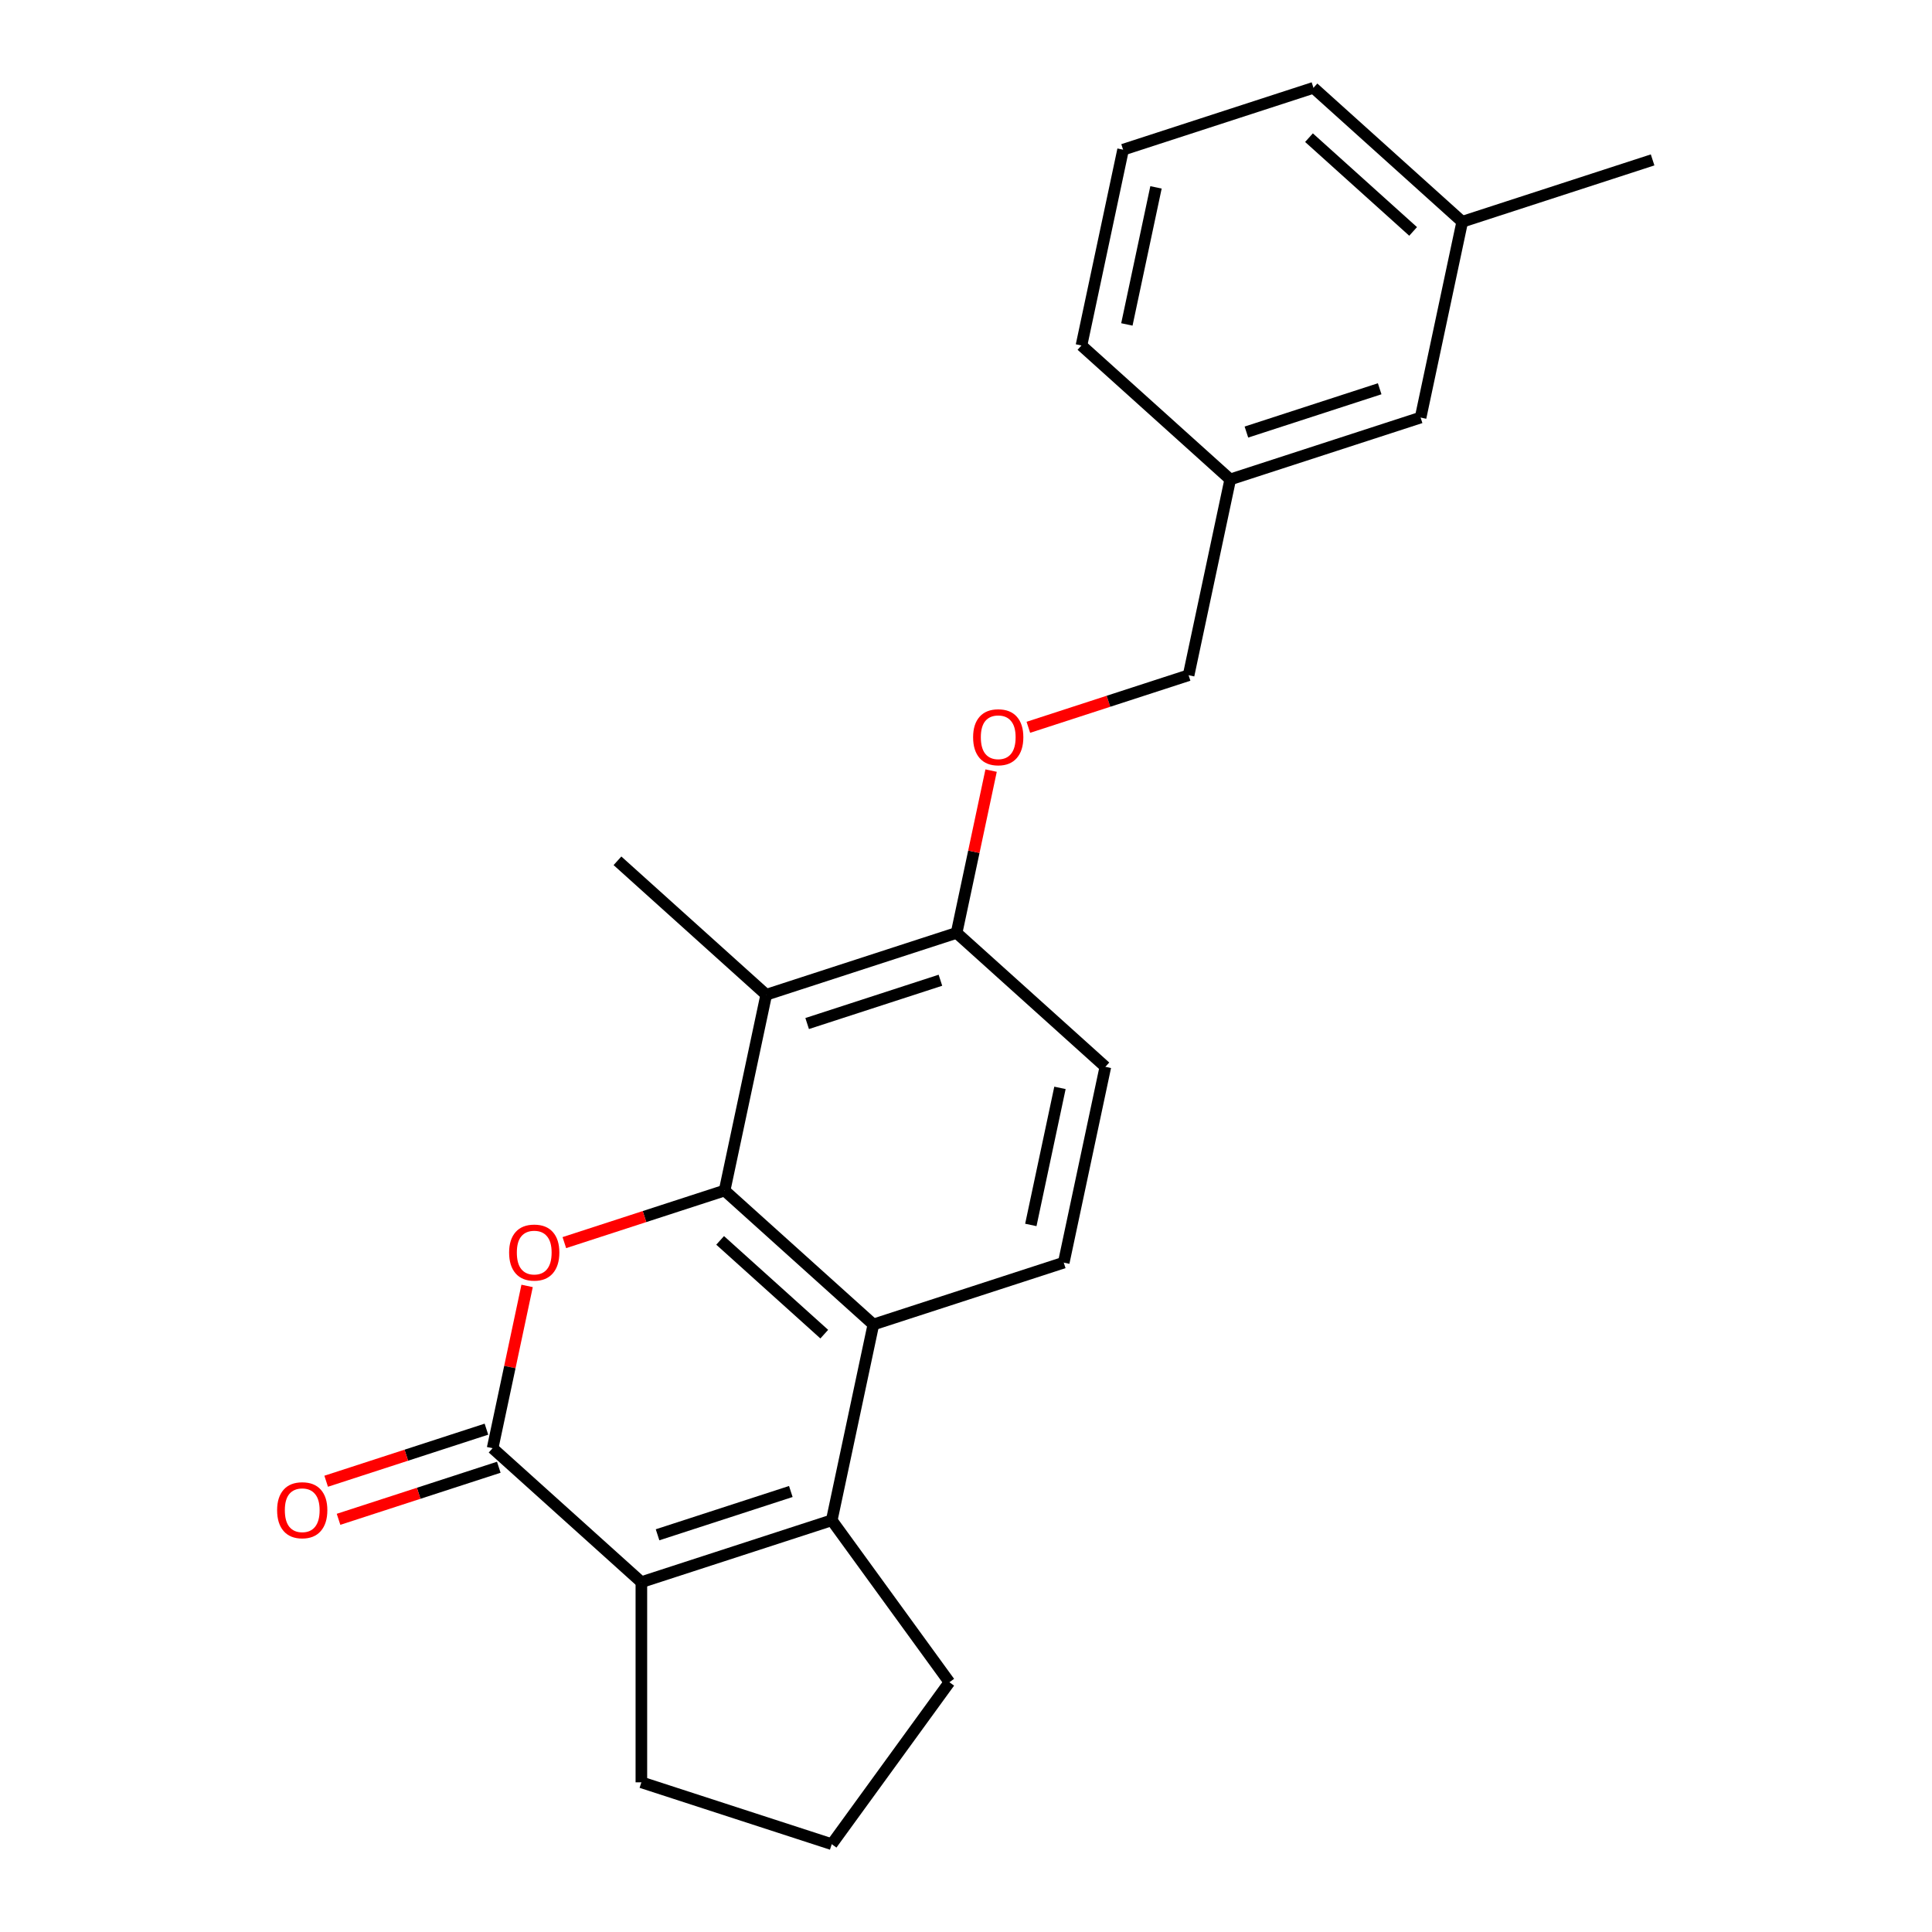 <?xml version='1.0' encoding='iso-8859-1'?>
<svg version='1.1' baseProfile='full'
              xmlns='http://www.w3.org/2000/svg'
                      xmlns:rdkit='http://www.rdkit.org/xml'
                      xmlns:xlink='http://www.w3.org/1999/xlink'
                  xml:space='preserve'
width='1000px' height='1000px' viewBox='0 0 1000 1000'>
<!-- END OF HEADER -->
<rect style='opacity:1.0;fill:#FFFFFF;stroke:none' width='1000' height='1000' x='0' y='0'> </rect>
<path class='bond-0' d='M 375.056,616.223 L 333.582,629.699' style='fill:none;fill-rule:evenodd;stroke:#000000;stroke-width:6px;stroke-linecap:butt;stroke-linejoin:miter;stroke-opacity:1' />
<path class='bond-0' d='M 333.582,629.699 L 292.107,643.175' style='fill:none;fill-rule:evenodd;stroke:#FF0000;stroke-width:6px;stroke-linecap:butt;stroke-linejoin:miter;stroke-opacity:1' />
<path class='bond-3' d='M 375.056,616.223 L 452.054,685.553' style='fill:none;fill-rule:evenodd;stroke:#000000;stroke-width:6px;stroke-linecap:butt;stroke-linejoin:miter;stroke-opacity:1' />
<path class='bond-3' d='M 372.74,642.022 L 426.639,690.553' style='fill:none;fill-rule:evenodd;stroke:#000000;stroke-width:6px;stroke-linecap:butt;stroke-linejoin:miter;stroke-opacity:1' />
<path class='bond-5' d='M 375.056,616.223 L 396.598,514.877' style='fill:none;fill-rule:evenodd;stroke:#000000;stroke-width:6px;stroke-linecap:butt;stroke-linejoin:miter;stroke-opacity:1' />
<path class='bond-1' d='M 272.829,665.591 L 263.902,707.59' style='fill:none;fill-rule:evenodd;stroke:#FF0000;stroke-width:6px;stroke-linecap:butt;stroke-linejoin:miter;stroke-opacity:1' />
<path class='bond-1' d='M 263.902,707.59 L 254.975,749.588' style='fill:none;fill-rule:evenodd;stroke:#000000;stroke-width:6px;stroke-linecap:butt;stroke-linejoin:miter;stroke-opacity:1' />
<path class='bond-8' d='M 251.773,739.734 L 210.298,753.21' style='fill:none;fill-rule:evenodd;stroke:#000000;stroke-width:6px;stroke-linecap:butt;stroke-linejoin:miter;stroke-opacity:1' />
<path class='bond-8' d='M 210.298,753.21 L 168.823,766.686' style='fill:none;fill-rule:evenodd;stroke:#FF0000;stroke-width:6px;stroke-linecap:butt;stroke-linejoin:miter;stroke-opacity:1' />
<path class='bond-8' d='M 258.176,759.442 L 216.702,772.918' style='fill:none;fill-rule:evenodd;stroke:#000000;stroke-width:6px;stroke-linecap:butt;stroke-linejoin:miter;stroke-opacity:1' />
<path class='bond-8' d='M 216.702,772.918 L 175.227,786.394' style='fill:none;fill-rule:evenodd;stroke:#FF0000;stroke-width:6px;stroke-linecap:butt;stroke-linejoin:miter;stroke-opacity:1' />
<path class='bond-24' d='M 254.975,749.588 L 331.973,818.917' style='fill:none;fill-rule:evenodd;stroke:#000000;stroke-width:6px;stroke-linecap:butt;stroke-linejoin:miter;stroke-opacity:1' />
<path class='bond-2' d='M 430.512,786.899 L 452.054,685.553' style='fill:none;fill-rule:evenodd;stroke:#000000;stroke-width:6px;stroke-linecap:butt;stroke-linejoin:miter;stroke-opacity:1' />
<path class='bond-4' d='M 430.512,786.899 L 331.973,818.917' style='fill:none;fill-rule:evenodd;stroke:#000000;stroke-width:6px;stroke-linecap:butt;stroke-linejoin:miter;stroke-opacity:1' />
<path class='bond-4' d='M 409.328,771.994 L 340.35,794.406' style='fill:none;fill-rule:evenodd;stroke:#000000;stroke-width:6px;stroke-linecap:butt;stroke-linejoin:miter;stroke-opacity:1' />
<path class='bond-11' d='M 430.512,786.899 L 491.413,870.722' style='fill:none;fill-rule:evenodd;stroke:#000000;stroke-width:6px;stroke-linecap:butt;stroke-linejoin:miter;stroke-opacity:1' />
<path class='bond-6' d='M 452.054,685.553 L 550.594,653.535' style='fill:none;fill-rule:evenodd;stroke:#000000;stroke-width:6px;stroke-linecap:butt;stroke-linejoin:miter;stroke-opacity:1' />
<path class='bond-13' d='M 331.973,818.917 L 331.973,922.528' style='fill:none;fill-rule:evenodd;stroke:#000000;stroke-width:6px;stroke-linecap:butt;stroke-linejoin:miter;stroke-opacity:1' />
<path class='bond-7' d='M 396.598,514.877 L 495.138,482.859' style='fill:none;fill-rule:evenodd;stroke:#000000;stroke-width:6px;stroke-linecap:butt;stroke-linejoin:miter;stroke-opacity:1' />
<path class='bond-7' d='M 417.783,529.782 L 486.761,507.37' style='fill:none;fill-rule:evenodd;stroke:#000000;stroke-width:6px;stroke-linecap:butt;stroke-linejoin:miter;stroke-opacity:1' />
<path class='bond-16' d='M 396.598,514.877 L 319.6,445.547' style='fill:none;fill-rule:evenodd;stroke:#000000;stroke-width:6px;stroke-linecap:butt;stroke-linejoin:miter;stroke-opacity:1' />
<path class='bond-23' d='M 550.594,653.535 L 572.136,552.188' style='fill:none;fill-rule:evenodd;stroke:#000000;stroke-width:6px;stroke-linecap:butt;stroke-linejoin:miter;stroke-opacity:1' />
<path class='bond-23' d='M 533.556,634.025 L 548.635,563.082' style='fill:none;fill-rule:evenodd;stroke:#000000;stroke-width:6px;stroke-linecap:butt;stroke-linejoin:miter;stroke-opacity:1' />
<path class='bond-9' d='M 495.138,482.859 L 504.065,440.861' style='fill:none;fill-rule:evenodd;stroke:#000000;stroke-width:6px;stroke-linecap:butt;stroke-linejoin:miter;stroke-opacity:1' />
<path class='bond-9' d='M 504.065,440.861 L 512.992,398.863' style='fill:none;fill-rule:evenodd;stroke:#FF0000;stroke-width:6px;stroke-linecap:butt;stroke-linejoin:miter;stroke-opacity:1' />
<path class='bond-10' d='M 495.138,482.859 L 572.136,552.188' style='fill:none;fill-rule:evenodd;stroke:#000000;stroke-width:6px;stroke-linecap:butt;stroke-linejoin:miter;stroke-opacity:1' />
<path class='bond-12' d='M 532.27,376.447 L 573.745,362.971' style='fill:none;fill-rule:evenodd;stroke:#FF0000;stroke-width:6px;stroke-linecap:butt;stroke-linejoin:miter;stroke-opacity:1' />
<path class='bond-12' d='M 573.745,362.971 L 615.22,349.495' style='fill:none;fill-rule:evenodd;stroke:#000000;stroke-width:6px;stroke-linecap:butt;stroke-linejoin:miter;stroke-opacity:1' />
<path class='bond-18' d='M 491.413,870.722 L 430.512,954.545' style='fill:none;fill-rule:evenodd;stroke:#000000;stroke-width:6px;stroke-linecap:butt;stroke-linejoin:miter;stroke-opacity:1' />
<path class='bond-15' d='M 615.22,349.495 L 636.762,248.148' style='fill:none;fill-rule:evenodd;stroke:#000000;stroke-width:6px;stroke-linecap:butt;stroke-linejoin:miter;stroke-opacity:1' />
<path class='bond-25' d='M 331.973,922.528 L 430.512,954.545' style='fill:none;fill-rule:evenodd;stroke:#000000;stroke-width:6px;stroke-linecap:butt;stroke-linejoin:miter;stroke-opacity:1' />
<path class='bond-14' d='M 735.302,216.131 L 636.762,248.148' style='fill:none;fill-rule:evenodd;stroke:#000000;stroke-width:6px;stroke-linecap:butt;stroke-linejoin:miter;stroke-opacity:1' />
<path class='bond-14' d='M 714.117,201.225 L 645.139,223.637' style='fill:none;fill-rule:evenodd;stroke:#000000;stroke-width:6px;stroke-linecap:butt;stroke-linejoin:miter;stroke-opacity:1' />
<path class='bond-17' d='M 735.302,216.131 L 756.844,114.784' style='fill:none;fill-rule:evenodd;stroke:#000000;stroke-width:6px;stroke-linecap:butt;stroke-linejoin:miter;stroke-opacity:1' />
<path class='bond-20' d='M 636.762,248.148 L 559.764,178.819' style='fill:none;fill-rule:evenodd;stroke:#000000;stroke-width:6px;stroke-linecap:butt;stroke-linejoin:miter;stroke-opacity:1' />
<path class='bond-22' d='M 756.844,114.784 L 855.383,82.766' style='fill:none;fill-rule:evenodd;stroke:#000000;stroke-width:6px;stroke-linecap:butt;stroke-linejoin:miter;stroke-opacity:1' />
<path class='bond-26' d='M 756.844,114.784 L 679.846,45.455' style='fill:none;fill-rule:evenodd;stroke:#000000;stroke-width:6px;stroke-linecap:butt;stroke-linejoin:miter;stroke-opacity:1' />
<path class='bond-26' d='M 731.428,119.784 L 677.529,71.254' style='fill:none;fill-rule:evenodd;stroke:#000000;stroke-width:6px;stroke-linecap:butt;stroke-linejoin:miter;stroke-opacity:1' />
<path class='bond-19' d='M 581.306,77.472 L 559.764,178.819' style='fill:none;fill-rule:evenodd;stroke:#000000;stroke-width:6px;stroke-linecap:butt;stroke-linejoin:miter;stroke-opacity:1' />
<path class='bond-19' d='M 598.344,96.983 L 583.265,167.925' style='fill:none;fill-rule:evenodd;stroke:#000000;stroke-width:6px;stroke-linecap:butt;stroke-linejoin:miter;stroke-opacity:1' />
<path class='bond-21' d='M 581.306,77.472 L 679.846,45.455' style='fill:none;fill-rule:evenodd;stroke:#000000;stroke-width:6px;stroke-linecap:butt;stroke-linejoin:miter;stroke-opacity:1' />
<path  class='atom-1' d='M 263.517 648.321
Q 263.517 641.521, 266.877 637.721
Q 270.237 633.921, 276.517 633.921
Q 282.797 633.921, 286.157 637.721
Q 289.517 641.521, 289.517 648.321
Q 289.517 655.201, 286.117 659.121
Q 282.717 663.001, 276.517 663.001
Q 270.277 663.001, 266.877 659.121
Q 263.517 655.241, 263.517 648.321
M 276.517 659.801
Q 280.837 659.801, 283.157 656.921
Q 285.517 654.001, 285.517 648.321
Q 285.517 642.761, 283.157 639.961
Q 280.837 637.121, 276.517 637.121
Q 272.197 637.121, 269.837 639.921
Q 267.517 642.721, 267.517 648.321
Q 267.517 654.041, 269.837 656.921
Q 272.197 659.801, 276.517 659.801
' fill='#FF0000'/>
<path  class='atom-9' d='M 143.435 781.685
Q 143.435 774.885, 146.795 771.085
Q 150.155 767.285, 156.435 767.285
Q 162.715 767.285, 166.075 771.085
Q 169.435 774.885, 169.435 781.685
Q 169.435 788.565, 166.035 792.485
Q 162.635 796.365, 156.435 796.365
Q 150.195 796.365, 146.795 792.485
Q 143.435 788.605, 143.435 781.685
M 156.435 793.165
Q 160.755 793.165, 163.075 790.285
Q 165.435 787.365, 165.435 781.685
Q 165.435 776.125, 163.075 773.325
Q 160.755 770.485, 156.435 770.485
Q 152.115 770.485, 149.755 773.285
Q 147.435 776.085, 147.435 781.685
Q 147.435 787.405, 149.755 790.285
Q 152.115 793.165, 156.435 793.165
' fill='#FF0000'/>
<path  class='atom-10' d='M 503.68 381.592
Q 503.68 374.792, 507.04 370.992
Q 510.4 367.192, 516.68 367.192
Q 522.96 367.192, 526.32 370.992
Q 529.68 374.792, 529.68 381.592
Q 529.68 388.472, 526.28 392.392
Q 522.88 396.272, 516.68 396.272
Q 510.44 396.272, 507.04 392.392
Q 503.68 388.512, 503.68 381.592
M 516.68 393.072
Q 521 393.072, 523.32 390.192
Q 525.68 387.272, 525.68 381.592
Q 525.68 376.032, 523.32 373.232
Q 521 370.392, 516.68 370.392
Q 512.36 370.392, 510 373.192
Q 507.68 375.992, 507.68 381.592
Q 507.68 387.312, 510 390.192
Q 512.36 393.072, 516.68 393.072
' fill='#FF0000'/>
</svg>
